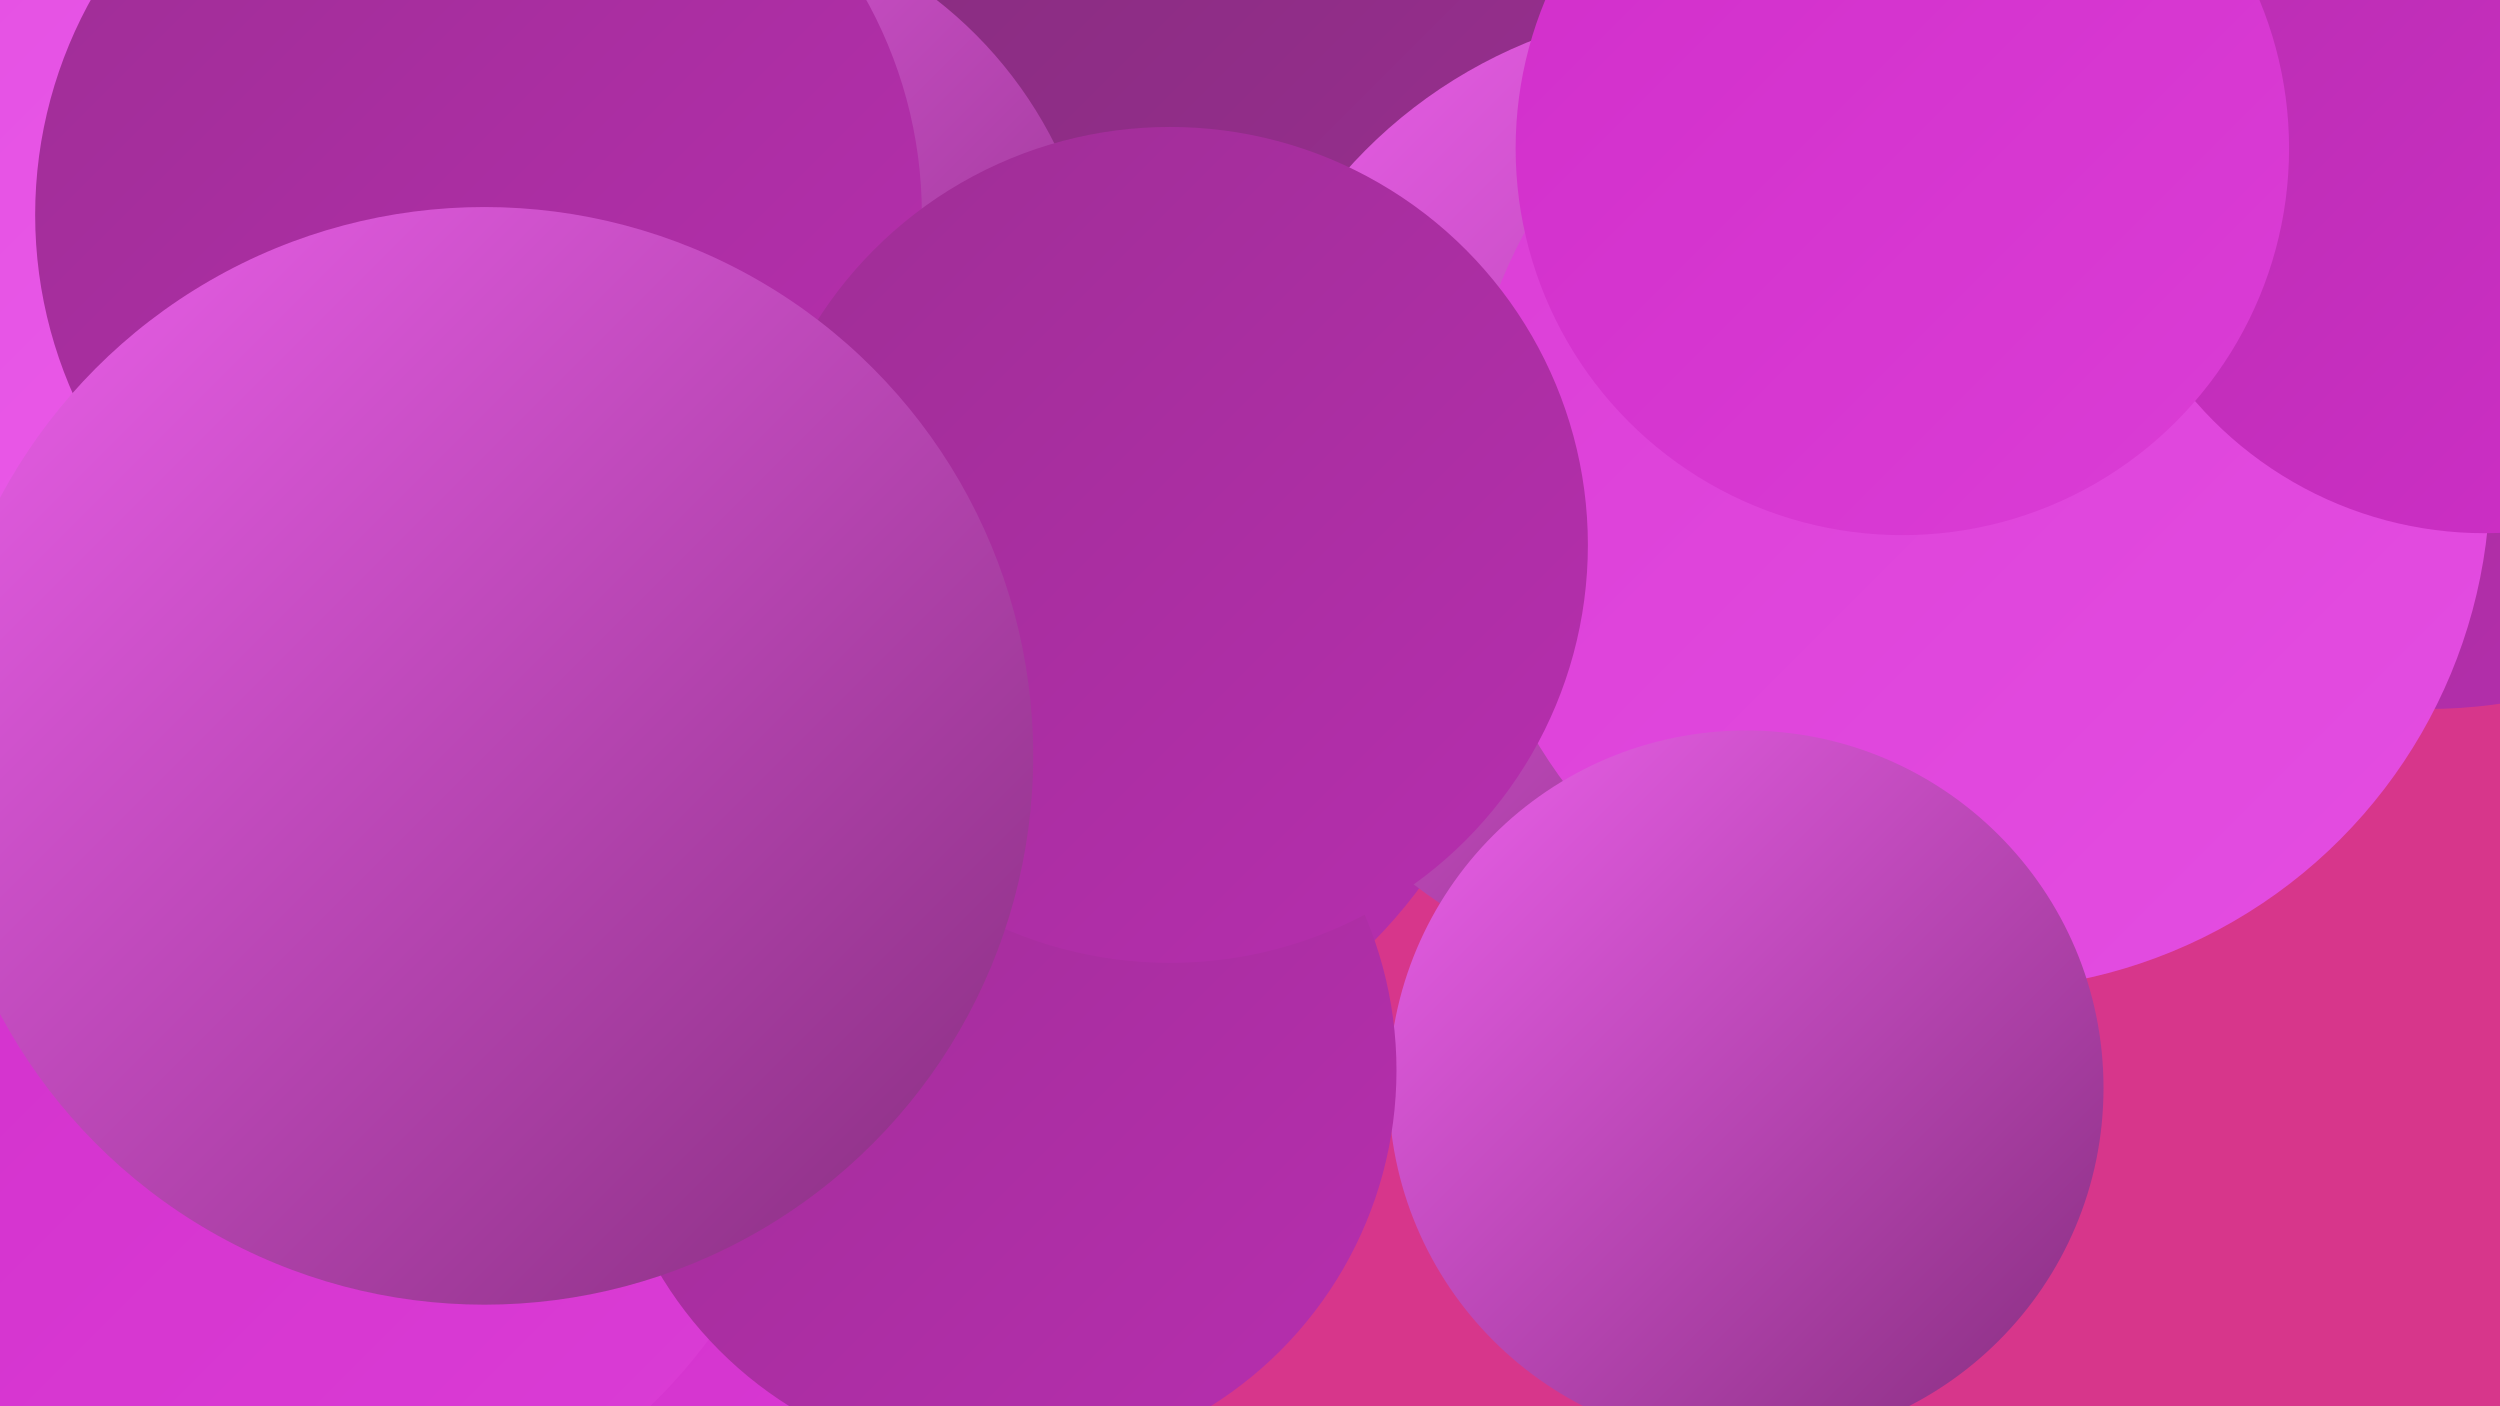 <?xml version="1.0" encoding="UTF-8"?><svg width="1280" height="720" xmlns="http://www.w3.org/2000/svg"><defs><linearGradient id="grad0" x1="0%" y1="0%" x2="100%" y2="100%"><stop offset="0%" style="stop-color:#862d7e;stop-opacity:1" /><stop offset="100%" style="stop-color:#9e2e95;stop-opacity:1" /></linearGradient><linearGradient id="grad1" x1="0%" y1="0%" x2="100%" y2="100%"><stop offset="0%" style="stop-color:#9e2e95;stop-opacity:1" /><stop offset="100%" style="stop-color:#b72eaf;stop-opacity:1" /></linearGradient><linearGradient id="grad2" x1="0%" y1="0%" x2="100%" y2="100%"><stop offset="0%" style="stop-color:#b72eaf;stop-opacity:1" /><stop offset="100%" style="stop-color:#d12eca;stop-opacity:1" /></linearGradient><linearGradient id="grad3" x1="0%" y1="0%" x2="100%" y2="100%"><stop offset="0%" style="stop-color:#d12eca;stop-opacity:1" /><stop offset="100%" style="stop-color:#db3dd6;stop-opacity:1" /></linearGradient><linearGradient id="grad4" x1="0%" y1="0%" x2="100%" y2="100%"><stop offset="0%" style="stop-color:#db3dd6;stop-opacity:1" /><stop offset="100%" style="stop-color:#e44ee2;stop-opacity:1" /></linearGradient><linearGradient id="grad5" x1="0%" y1="0%" x2="100%" y2="100%"><stop offset="0%" style="stop-color:#e44ee2;stop-opacity:1" /><stop offset="100%" style="stop-color:#ec60eb;stop-opacity:1" /></linearGradient><linearGradient id="grad6" x1="0%" y1="0%" x2="100%" y2="100%"><stop offset="0%" style="stop-color:#ec60eb;stop-opacity:1" /><stop offset="100%" style="stop-color:#862d7e;stop-opacity:1" /></linearGradient></defs><rect width="1280" height="720" fill="#d7368b" /><circle cx="759" cy="128" r="193" fill="url(#grad4)" /><circle cx="519" cy="300" r="259" fill="url(#grad1)" /><circle cx="1243" cy="106" r="257" fill="url(#grad1)" /><circle cx="646" cy="101" r="240" fill="url(#grad0)" /><circle cx="306" cy="481" r="274" fill="url(#grad5)" /><circle cx="356" cy="698" r="252" fill="url(#grad3)" /><circle cx="877" cy="254" r="251" fill="url(#grad6)" /><circle cx="165" cy="30" r="219" fill="url(#grad1)" /><circle cx="346" cy="171" r="217" fill="url(#grad6)" /><circle cx="117" cy="616" r="222" fill="url(#grad4)" /><circle cx="1012" cy="244" r="263" fill="url(#grad4)" /><circle cx="138" cy="519" r="280" fill="url(#grad3)" /><circle cx="33" cy="245" r="267" fill="url(#grad5)" /><circle cx="894" cy="557" r="183" fill="url(#grad6)" /><circle cx="245" cy="110" r="227" fill="url(#grad1)" /><circle cx="1272" cy="77" r="196" fill="url(#grad2)" /><circle cx="512" cy="548" r="203" fill="url(#grad1)" /><circle cx="599" cy="279" r="214" fill="url(#grad1)" /><circle cx="248" cy="387" r="281" fill="url(#grad6)" /><circle cx="974" cy="76" r="198" fill="url(#grad3)" /></svg>